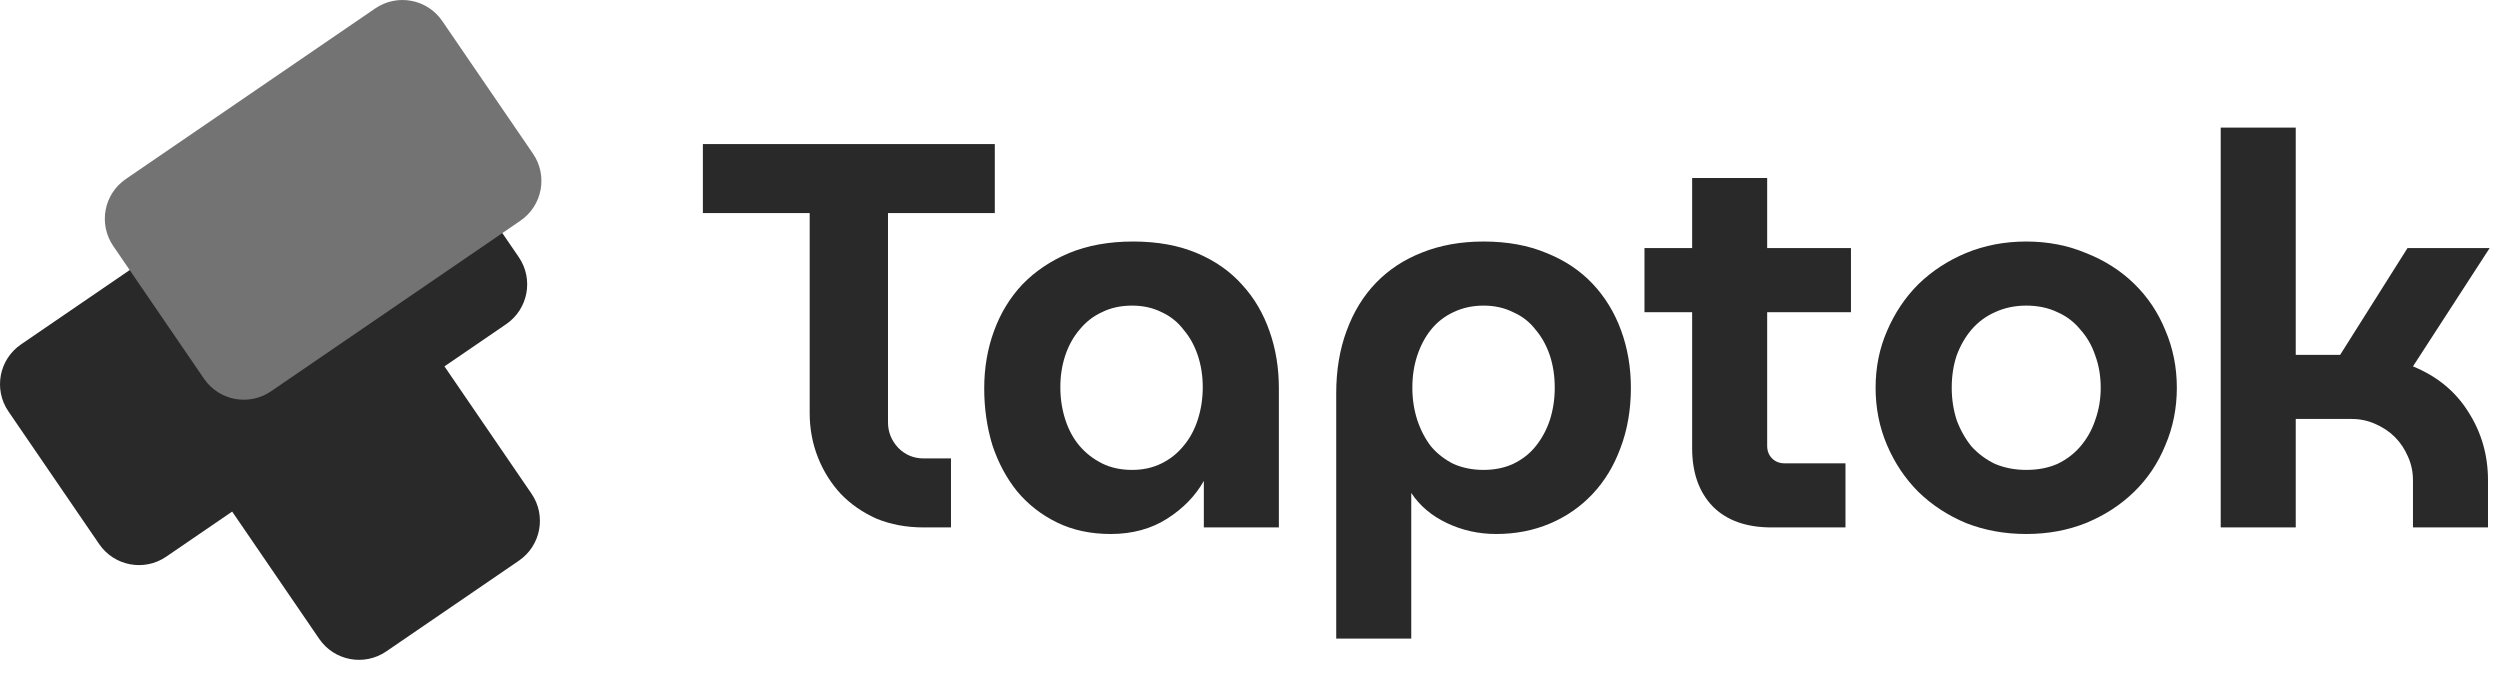 <svg width="197" height="53" viewBox="0 0 197 53" fill="none" xmlns="http://www.w3.org/2000/svg">
<g clip-path="url(#clip0_1137_4500)">
<path d="M13.097 43.867C11.365 45.052 9 44.608 7.816 42.876L0.664 32.42C-0.521 30.688 -0.077 28.324 1.655 27.139L28.446 8.814C30.178 7.63 32.543 8.073 33.728 9.805L40.879 20.261C42.064 21.993 41.62 24.358 39.888 25.543L35.023 28.87L41.882 38.9C43.067 40.632 42.623 42.996 40.891 44.181L30.435 51.333C28.703 52.517 26.339 52.073 25.154 50.342L18.294 40.312L13.097 43.867Z" fill="#292929"/>
<path d="M16.075 29.843C17.26 31.575 19.624 32.019 21.356 30.834L41.009 17.392C42.741 16.207 43.185 13.843 42.001 12.111L34.849 1.655C33.664 -0.077 31.3 -0.521 29.568 0.664L9.915 14.106C8.183 15.291 7.739 17.655 8.924 19.387L16.075 29.843Z" fill="#737373"/>
<path d="M78.391 11.35V16.788H69.974V33.274C69.974 34.051 70.248 34.727 70.794 35.303C71.341 35.849 72.003 36.123 72.78 36.123H74.938V41.561H72.78C71.427 41.561 70.19 41.331 69.068 40.87C67.975 40.381 67.04 39.734 66.263 38.928C65.486 38.094 64.882 37.13 64.45 36.037C64.019 34.943 63.803 33.778 63.803 32.541V16.788H55.387V11.35H78.391Z" fill="#292929"/>
<path d="M94.862 41.561V37.893C94.201 39.072 93.237 40.065 91.971 40.871C90.705 41.676 89.223 42.079 87.525 42.079C85.943 42.079 84.533 41.777 83.296 41.173C82.059 40.569 81.008 39.748 80.145 38.713C79.311 37.677 78.663 36.468 78.203 35.087C77.772 33.678 77.556 32.181 77.556 30.599C77.556 28.988 77.815 27.477 78.333 26.067C78.85 24.657 79.599 23.434 80.577 22.399C81.584 21.363 82.807 20.543 84.245 19.939C85.713 19.334 87.396 19.032 89.295 19.032C91.194 19.032 92.863 19.334 94.301 19.939C95.74 20.543 96.934 21.377 97.883 22.442C98.833 23.478 99.552 24.7 100.041 26.11C100.53 27.491 100.775 28.988 100.775 30.599V41.561H94.862ZM83.555 30.512C83.555 31.404 83.684 32.253 83.943 33.059C84.202 33.864 84.576 34.555 85.065 35.131C85.555 35.706 86.144 36.166 86.835 36.512C87.525 36.857 88.317 37.029 89.209 37.029C90.072 37.029 90.849 36.857 91.539 36.512C92.23 36.166 92.805 35.706 93.265 35.131C93.755 34.555 94.129 33.864 94.388 33.059C94.647 32.253 94.777 31.404 94.777 30.512C94.777 29.621 94.647 28.786 94.388 28.009C94.129 27.233 93.755 26.556 93.265 25.981C92.805 25.377 92.23 24.916 91.539 24.6C90.849 24.254 90.072 24.082 89.209 24.082C88.317 24.082 87.525 24.254 86.835 24.6C86.144 24.916 85.555 25.377 85.065 25.981C84.576 26.556 84.202 27.233 83.943 28.009C83.684 28.786 83.555 29.621 83.555 30.512Z" fill="#292929"/>
<path d="M105.294 30.987C105.294 29.175 105.567 27.535 106.114 26.067C106.661 24.571 107.438 23.305 108.444 22.269C109.452 21.233 110.66 20.442 112.07 19.895C113.508 19.32 115.12 19.032 116.904 19.032C118.774 19.032 120.428 19.334 121.867 19.939C123.306 20.514 124.514 21.32 125.492 22.355C126.471 23.391 127.219 24.614 127.737 26.024C128.254 27.434 128.514 28.944 128.514 30.556C128.514 32.282 128.241 33.864 127.694 35.303C127.176 36.713 126.442 37.922 125.492 38.928C124.544 39.936 123.421 40.712 122.127 41.259C120.832 41.806 119.422 42.079 117.896 42.079C116.516 42.079 115.221 41.791 114.012 41.216C112.804 40.641 111.869 39.849 111.207 38.842V50.322H105.294V30.987ZM111.293 30.556C111.293 31.448 111.423 32.296 111.682 33.102C111.941 33.879 112.3 34.569 112.76 35.174C113.25 35.749 113.84 36.209 114.53 36.555C115.249 36.871 116.04 37.029 116.904 37.029C117.767 37.029 118.544 36.871 119.235 36.555C119.954 36.209 120.543 35.749 121.004 35.174C121.493 34.569 121.867 33.879 122.127 33.102C122.385 32.296 122.514 31.448 122.514 30.556C122.514 29.635 122.385 28.786 122.127 28.009C121.867 27.233 121.493 26.556 121.004 25.981C120.543 25.377 119.954 24.916 119.235 24.6C118.544 24.254 117.767 24.082 116.904 24.082C116.04 24.082 115.249 24.254 114.53 24.6C113.84 24.916 113.25 25.377 112.76 25.981C112.3 26.556 111.941 27.233 111.682 28.009C111.423 28.786 111.293 29.635 111.293 30.556Z" fill="#292929"/>
<path d="M129.584 19.55H133.34V14.025H139.253V19.55H145.856V24.599H139.253V35.13C139.253 35.533 139.382 35.864 139.641 36.123C139.899 36.382 140.231 36.511 140.633 36.511H145.424V41.561H139.597C137.612 41.561 136.073 41.014 134.98 39.921C133.886 38.799 133.34 37.259 133.34 35.303V24.599H129.584V19.55Z" fill="#292929"/>
<path d="M147.797 30.556C147.797 28.944 148.099 27.448 148.704 26.067C149.308 24.657 150.128 23.434 151.164 22.399C152.229 21.363 153.48 20.543 154.919 19.939C156.386 19.334 157.969 19.032 159.666 19.032C161.364 19.032 162.932 19.334 164.371 19.939C165.838 20.514 167.104 21.32 168.168 22.355C169.233 23.391 170.053 24.614 170.628 26.024C171.233 27.434 171.535 28.944 171.535 30.556C171.535 32.167 171.233 33.678 170.628 35.087C170.053 36.497 169.233 37.72 168.168 38.756C167.104 39.792 165.838 40.612 164.371 41.216C162.932 41.791 161.364 42.079 159.666 42.079C157.969 42.079 156.386 41.791 154.919 41.216C153.48 40.612 152.229 39.792 151.164 38.756C150.128 37.72 149.308 36.497 148.704 35.087C148.099 33.678 147.797 32.167 147.797 30.556ZM153.796 30.556C153.796 31.448 153.926 32.296 154.185 33.102C154.473 33.879 154.861 34.569 155.35 35.174C155.869 35.749 156.487 36.209 157.206 36.555C157.954 36.871 158.774 37.029 159.666 37.029C160.587 37.029 161.407 36.871 162.126 36.555C162.846 36.209 163.45 35.749 163.939 35.174C164.456 34.569 164.845 33.879 165.104 33.102C165.392 32.296 165.536 31.448 165.536 30.556C165.536 29.635 165.392 28.786 165.104 28.009C164.845 27.233 164.456 26.556 163.939 25.981C163.45 25.377 162.846 24.916 162.126 24.6C161.407 24.254 160.587 24.082 159.666 24.082C158.774 24.082 157.954 24.254 157.206 24.6C156.487 24.916 155.869 25.377 155.35 25.981C154.861 26.556 154.473 27.233 154.185 28.009C153.926 28.786 153.796 29.635 153.796 30.556Z" fill="#292929"/>
<path d="M174.992 41.56V10.054H180.905V27.965H184.402L189.71 19.549H196.184L190.142 28.871C192.041 29.648 193.493 30.842 194.5 32.453C195.536 34.065 196.054 35.863 196.054 37.848V41.56H190.142V37.848C190.142 37.186 190.012 36.568 189.753 35.992C189.494 35.388 189.149 34.87 188.717 34.439C188.286 34.007 187.768 33.662 187.164 33.403C186.588 33.144 185.969 33.014 185.308 33.014H180.905V41.56H174.992Z" fill="#292929"/>
</g>
<defs>
<clipPath id="clip0_1137_4500">
<rect width="196.184" height="52.5" fill="white"/>
</clipPath>
</defs>
</svg>
